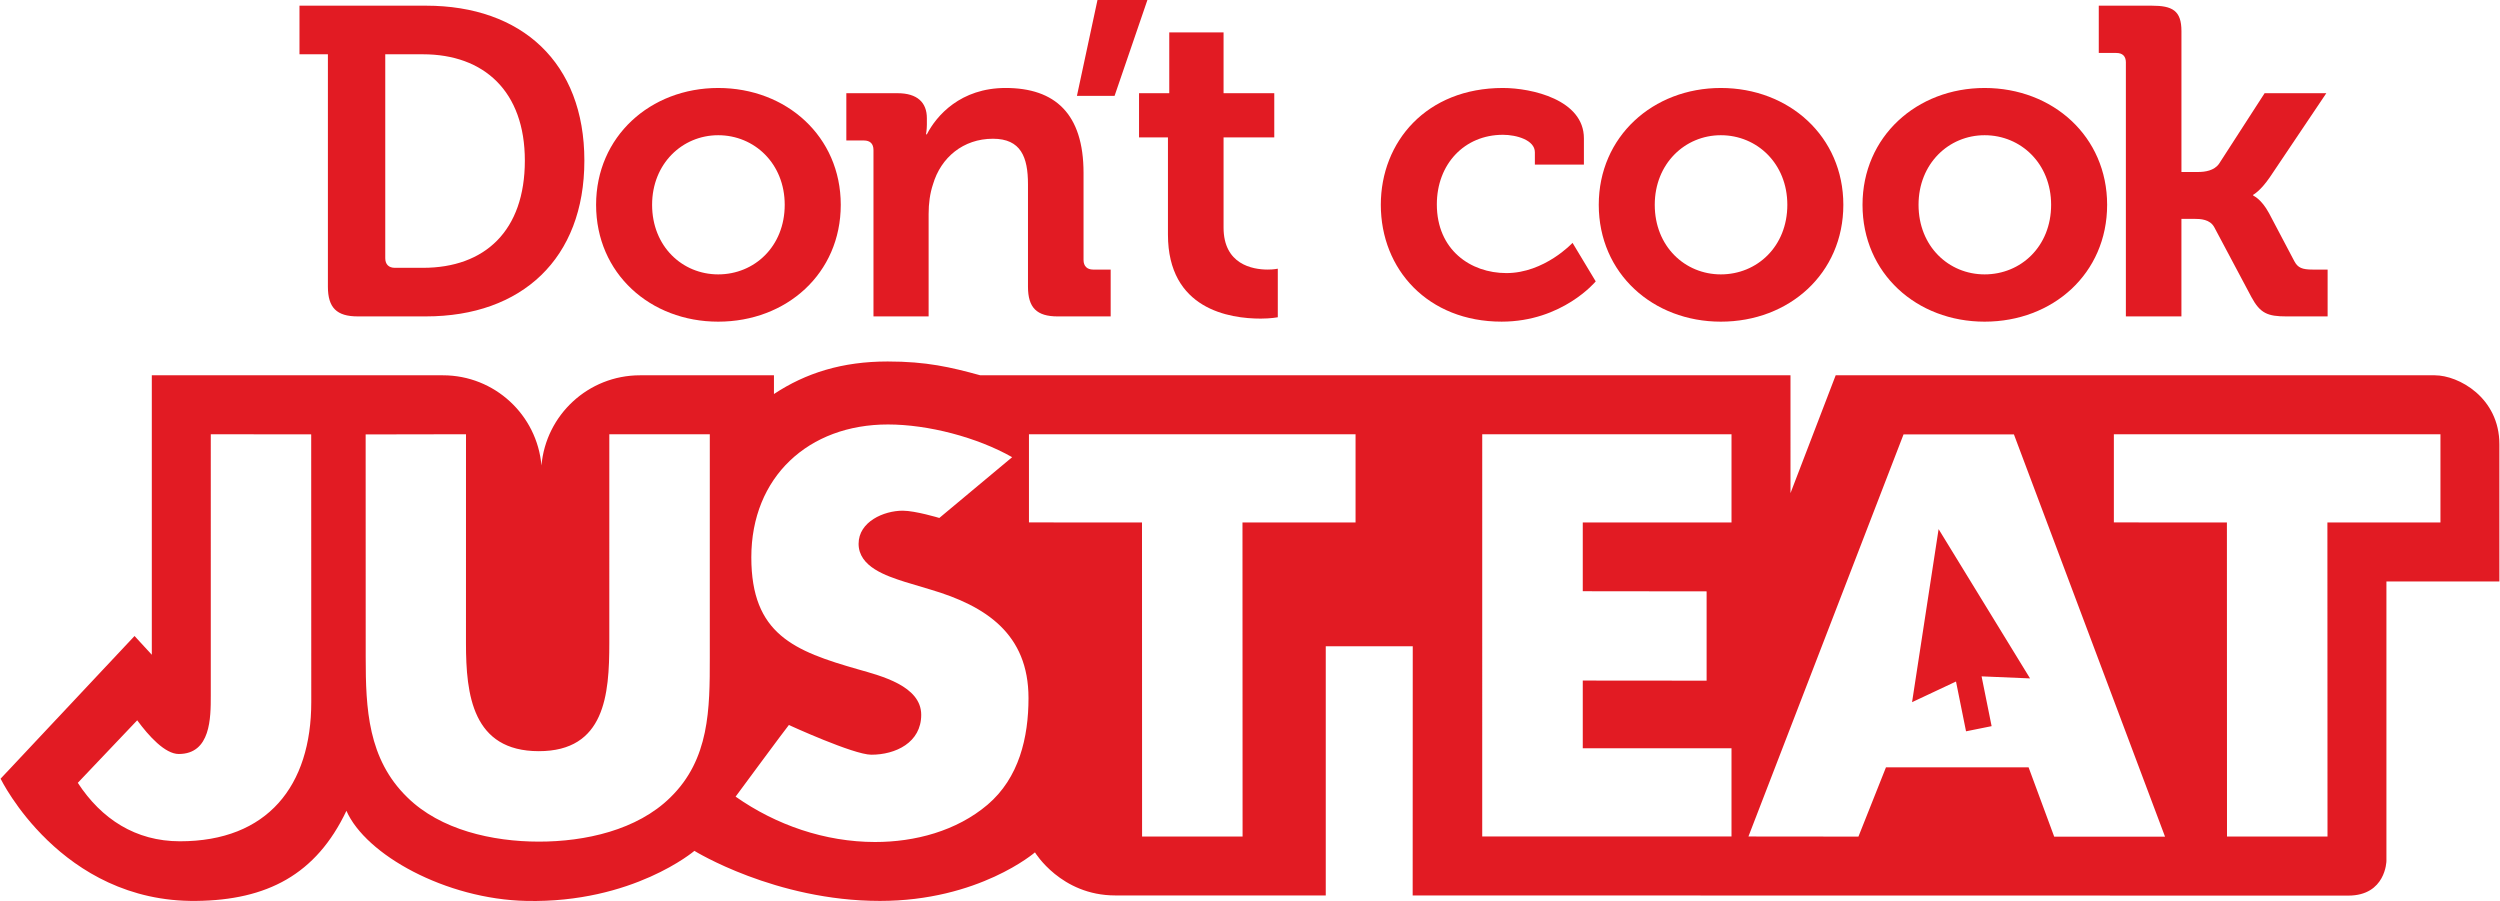 <svg xmlns="http://www.w3.org/2000/svg" xmlns:xlink="http://www.w3.org/1999/xlink" width="2500" height="901" viewBox="0 6.871 278.399 100.383"><pattern x="-1326.333" y="1473.667" width="2500" height="2500" patternUnits="userSpaceOnUse" id="a" viewBox="0 -66 66 66" overflow="visible"><path fill="none" d="M0 0h66v-66H0z"/><path fill="none" d="M0-66h66V0H0z"/><path fill="#e21b23" d="M66-66H0V0h66z"/></pattern><pattern id="b" xlink:href="#a" patternTransform="matrix(1 0 0 -1 1062.333 -20175.174)"/><path d="M271.201 48.684h-66.749l-5.035 13.128V48.684H109.15c-3.303-.908-5.999-1.539-10.321-1.539-5.044 0-9.111 1.273-12.667 3.625v-2.086H71.235c-5.759 0-10.484 4.418-10.976 10.049-.493-5.631-5.218-10.049-10.979-10.049H16.847V79.82l-1.925-2.09L0 93.627s6.691 13.799 21.802 13.619c7.875-.092 13.345-2.92 16.727-10.041 2.142 4.889 11.057 9.848 20.043 10.041 11.878.258 18.727-5.578 18.727-5.578s9.01 5.578 20.672 5.578c11.022 0 17.271-5.41 17.271-5.41s2.893 4.799 8.943 4.799h23.455V78.87h9.692l-.009 27.766 104.234.017c4.192 0 4.255-3.853 4.255-3.853V71.65h12.586V56.376c.001-5.216-4.553-7.692-7.197-7.692z" fill="url(#b)"/><path d="M34.605 55.265l.008 29.823c.003 9.316-4.859 15.521-14.644 15.513-4.921-.004-8.731-2.472-11.368-6.513l6.619-6.967c1.289 1.758 3.104 3.754 4.629 3.754 3.568 0 3.569-4.039 3.568-6.502V55.252l11.188.013zm44.409-.013V80.15c.002 5.685-.015 11.31-4.408 15.58-3.69 3.631-9.491 4.915-14.646 4.909-5.157-.004-10.957-1.297-14.649-4.936-4.396-4.279-4.633-9.904-4.633-15.588l-.006-24.844 11.18-.02-.003 23.29c.002 5.742.726 12.014 8.108 12.02 7.383.008 7.863-6.307 7.862-12.046V55.252h11.195zm25.572 9.327s-2.668-.808-4.073-.81c-2.11-.002-4.921 1.226-4.921 3.687.001 2.578 3.105 3.578 5.098 4.225l2.932.881c6.152 1.82 10.899 4.932 10.9 12.08.001 4.395-1.052 8.902-4.567 11.889-3.457 2.928-8.085 4.154-12.538 4.15-5.566-.006-11.016-1.885-15.528-5.055 0 0 5.68-7.697 5.936-7.981 0 0 7.202 3.308 9.179 3.31 2.695.004 5.566-1.343 5.565-4.447 0-3.223-4.512-4.34-6.972-5.047-7.208-2.055-11.955-3.936-11.957-12.49-.002-8.965 6.382-14.818 15.231-14.809 4.454.004 9.904 1.415 13.829 3.645l-8.114 6.772zm33.787 35.489h-11.197l-.009-34.985-12.594-.008v-9.823l36.387-.001v9.832h-12.598l.011 34.985zm120.874 0H248.05l-.01-34.985-12.595-.008v-9.823h36.386v9.831h-12.595l.011 34.985zm-82.972-34.985v7.658l13.798.016v9.949l-13.798-.012v7.543h16.571v9.83h-27.773V55.252h27.773v9.831h-16.571zm48.036-9.816h-12.297l-17.282 44.8 12.256.012 3.067-7.715h15.891l2.852 7.719h12.348l-16.835-44.816zm-3.603 26.96l1.118 5.547-2.85.574-1.118-5.547-4.895 2.301 2.957-19.279 10.188 16.631-5.4-.227z" fill="#fff"/><g><pattern id="c" xlink:href="#a" patternTransform="matrix(1 0 0 -1 1062.333 -20175.174)"/><path d="M36.466 12.919h-3.167V7.504h14.09c10.678 0 17.651 6.34 17.651 17.259 0 10.926-6.973 17.359-17.651 17.359h-7.606c-2.339 0-3.317-.972-3.317-3.315V12.919zm7.462 23.791h3.119c6.927 0 11.361-4.142 11.361-11.947 0-7.702-4.535-11.844-11.361-11.844h-4.191v22.72c0 .68.387 1.071 1.072 1.071z" fill="url(#c)"/><pattern id="d" xlink:href="#a" patternTransform="matrix(1 0 0 -1 1062.333 -20175.174)"/><path d="M79.95 16.673c7.606 0 13.655 5.41 13.655 13.016 0 7.654-6.048 13.019-13.655 13.019-7.561 0-13.604-5.364-13.604-13.019 0-7.607 6.044-13.016 13.604-13.016zm0 20.768c4.045 0 7.411-3.121 7.411-7.753 0-4.582-3.366-7.752-7.411-7.752-4.001 0-7.364 3.17-7.364 7.752 0 4.633 3.363 7.753 7.364 7.753z" fill="url(#d)"/><pattern id="e" xlink:href="#a" patternTransform="matrix(1 0 0 -1 1062.333 -20175.174)"/><path d="M97.25 23.595c0-.729-.388-1.072-1.071-1.072h-1.953v-5.268h5.704c2.194 0 3.269 1.026 3.269 2.783v.732c0 .531-.096 1.068-.096 1.068h.096c1.072-2.093 3.757-5.166 8.775-5.166 5.511 0 8.68 2.878 8.68 9.46v9.703c0 .679.39 1.07 1.071 1.07h1.952v5.218h-5.899c-2.342 0-3.314-.972-3.314-3.315v-11.41c0-3.023-.785-5.07-3.904-5.07-3.315 0-5.801 2.094-6.677 5.07-.343 1.023-.489 2.143-.489 3.317v11.407H97.25V23.595z" fill="url(#e)"/><pattern id="f" xlink:href="#a" patternTransform="matrix(1 0 0 -1 1062.333 -20175.174)"/><path d="M122.207 6.871h5.562l-3.657 10.679h-4.194l2.289-10.679z" fill="url(#f)"/><pattern id="g" xlink:href="#a" patternTransform="matrix(1 0 0 -1 1062.333 -20175.174)"/><path d="M130.058 22.181h-3.222v-4.925h3.368v-6.779h6.05v6.779h5.65v4.925h-5.65v10.045c0 4.093 3.212 4.679 4.918 4.679.685 0 1.125-.098 1.125-.098v5.412s-.781.149-1.902.149c-3.464 0-10.337-1.024-10.337-9.363V22.181z" fill="url(#g)"/><pattern id="h" xlink:href="#a" patternTransform="matrix(1 0 0 -1 1062.333 -20175.174)"/><path d="M167.379 16.673c3.219 0 9.022 1.313 9.022 5.609v2.924h-5.463v-1.37c0-1.361-2.046-1.947-3.56-1.947-4.288 0-7.362 3.265-7.362 7.753 0 5.067 3.756 7.654 7.751 7.654 4.245 0 7.368-3.367 7.368-3.367l2.582 4.293s-3.709 4.485-10.481 4.485c-8.195 0-13.462-5.802-13.462-13.019.002-7.018 5.076-13.015 13.605-13.015z" fill="url(#h)"/><pattern id="i" xlink:href="#a" patternTransform="matrix(1 0 0 -1 1062.333 -20175.174)"/><path d="M191.657 16.673c7.603 0 13.648 5.41 13.648 13.016 0 7.654-6.046 13.019-13.648 13.019-7.557 0-13.601-5.364-13.601-13.019 0-7.607 6.043-13.016 13.601-13.016zm0 20.768c4.045 0 7.408-3.121 7.408-7.753 0-4.582-3.365-7.752-7.408-7.752-4.001 0-7.363 3.17-7.363 7.752-.001 4.633 3.361 7.753 7.363 7.753z" fill="url(#i)"/><pattern id="j" xlink:href="#a" patternTransform="matrix(1 0 0 -1 1062.333 -20175.174)"/><path d="M221.045 16.673c7.604 0 13.65 5.41 13.65 13.016 0 7.654-6.046 13.019-13.65 13.019-7.556 0-13.603-5.364-13.603-13.019.001-7.607 6.049-13.016 13.603-13.016zm0 20.768c4.049 0 7.41-3.121 7.41-7.753 0-4.582-3.361-7.752-7.41-7.752-4 0-7.361 3.17-7.361 7.752 0 4.633 3.363 7.753 7.361 7.753z" fill="url(#j)"/><pattern id="k" xlink:href="#a" patternTransform="matrix(1 0 0 -1 1062.333 -20175.174)"/><path d="M236.786 13.844c0-.73-.389-1.072-1.07-1.072h-1.952V7.504h5.899c2.293 0 3.312.536 3.312 2.831v15.698h1.855c.781 0 1.801-.149 2.34-.926l5.071-7.852h6.874l-6.292 9.362c-1.071 1.563-1.851 1.95-1.851 1.95v.101s.881.337 1.756 1.947l2.828 5.364c.389.731.879.926 2.048.926h1.657v5.218h-4.586c-2.092 0-2.926-.341-3.899-2.146l-4.147-7.798c-.483-.879-1.51-.926-2.285-.926h-1.371v10.871h-6.189v-28.28h.002z" fill="url(#k)"/></g></svg>